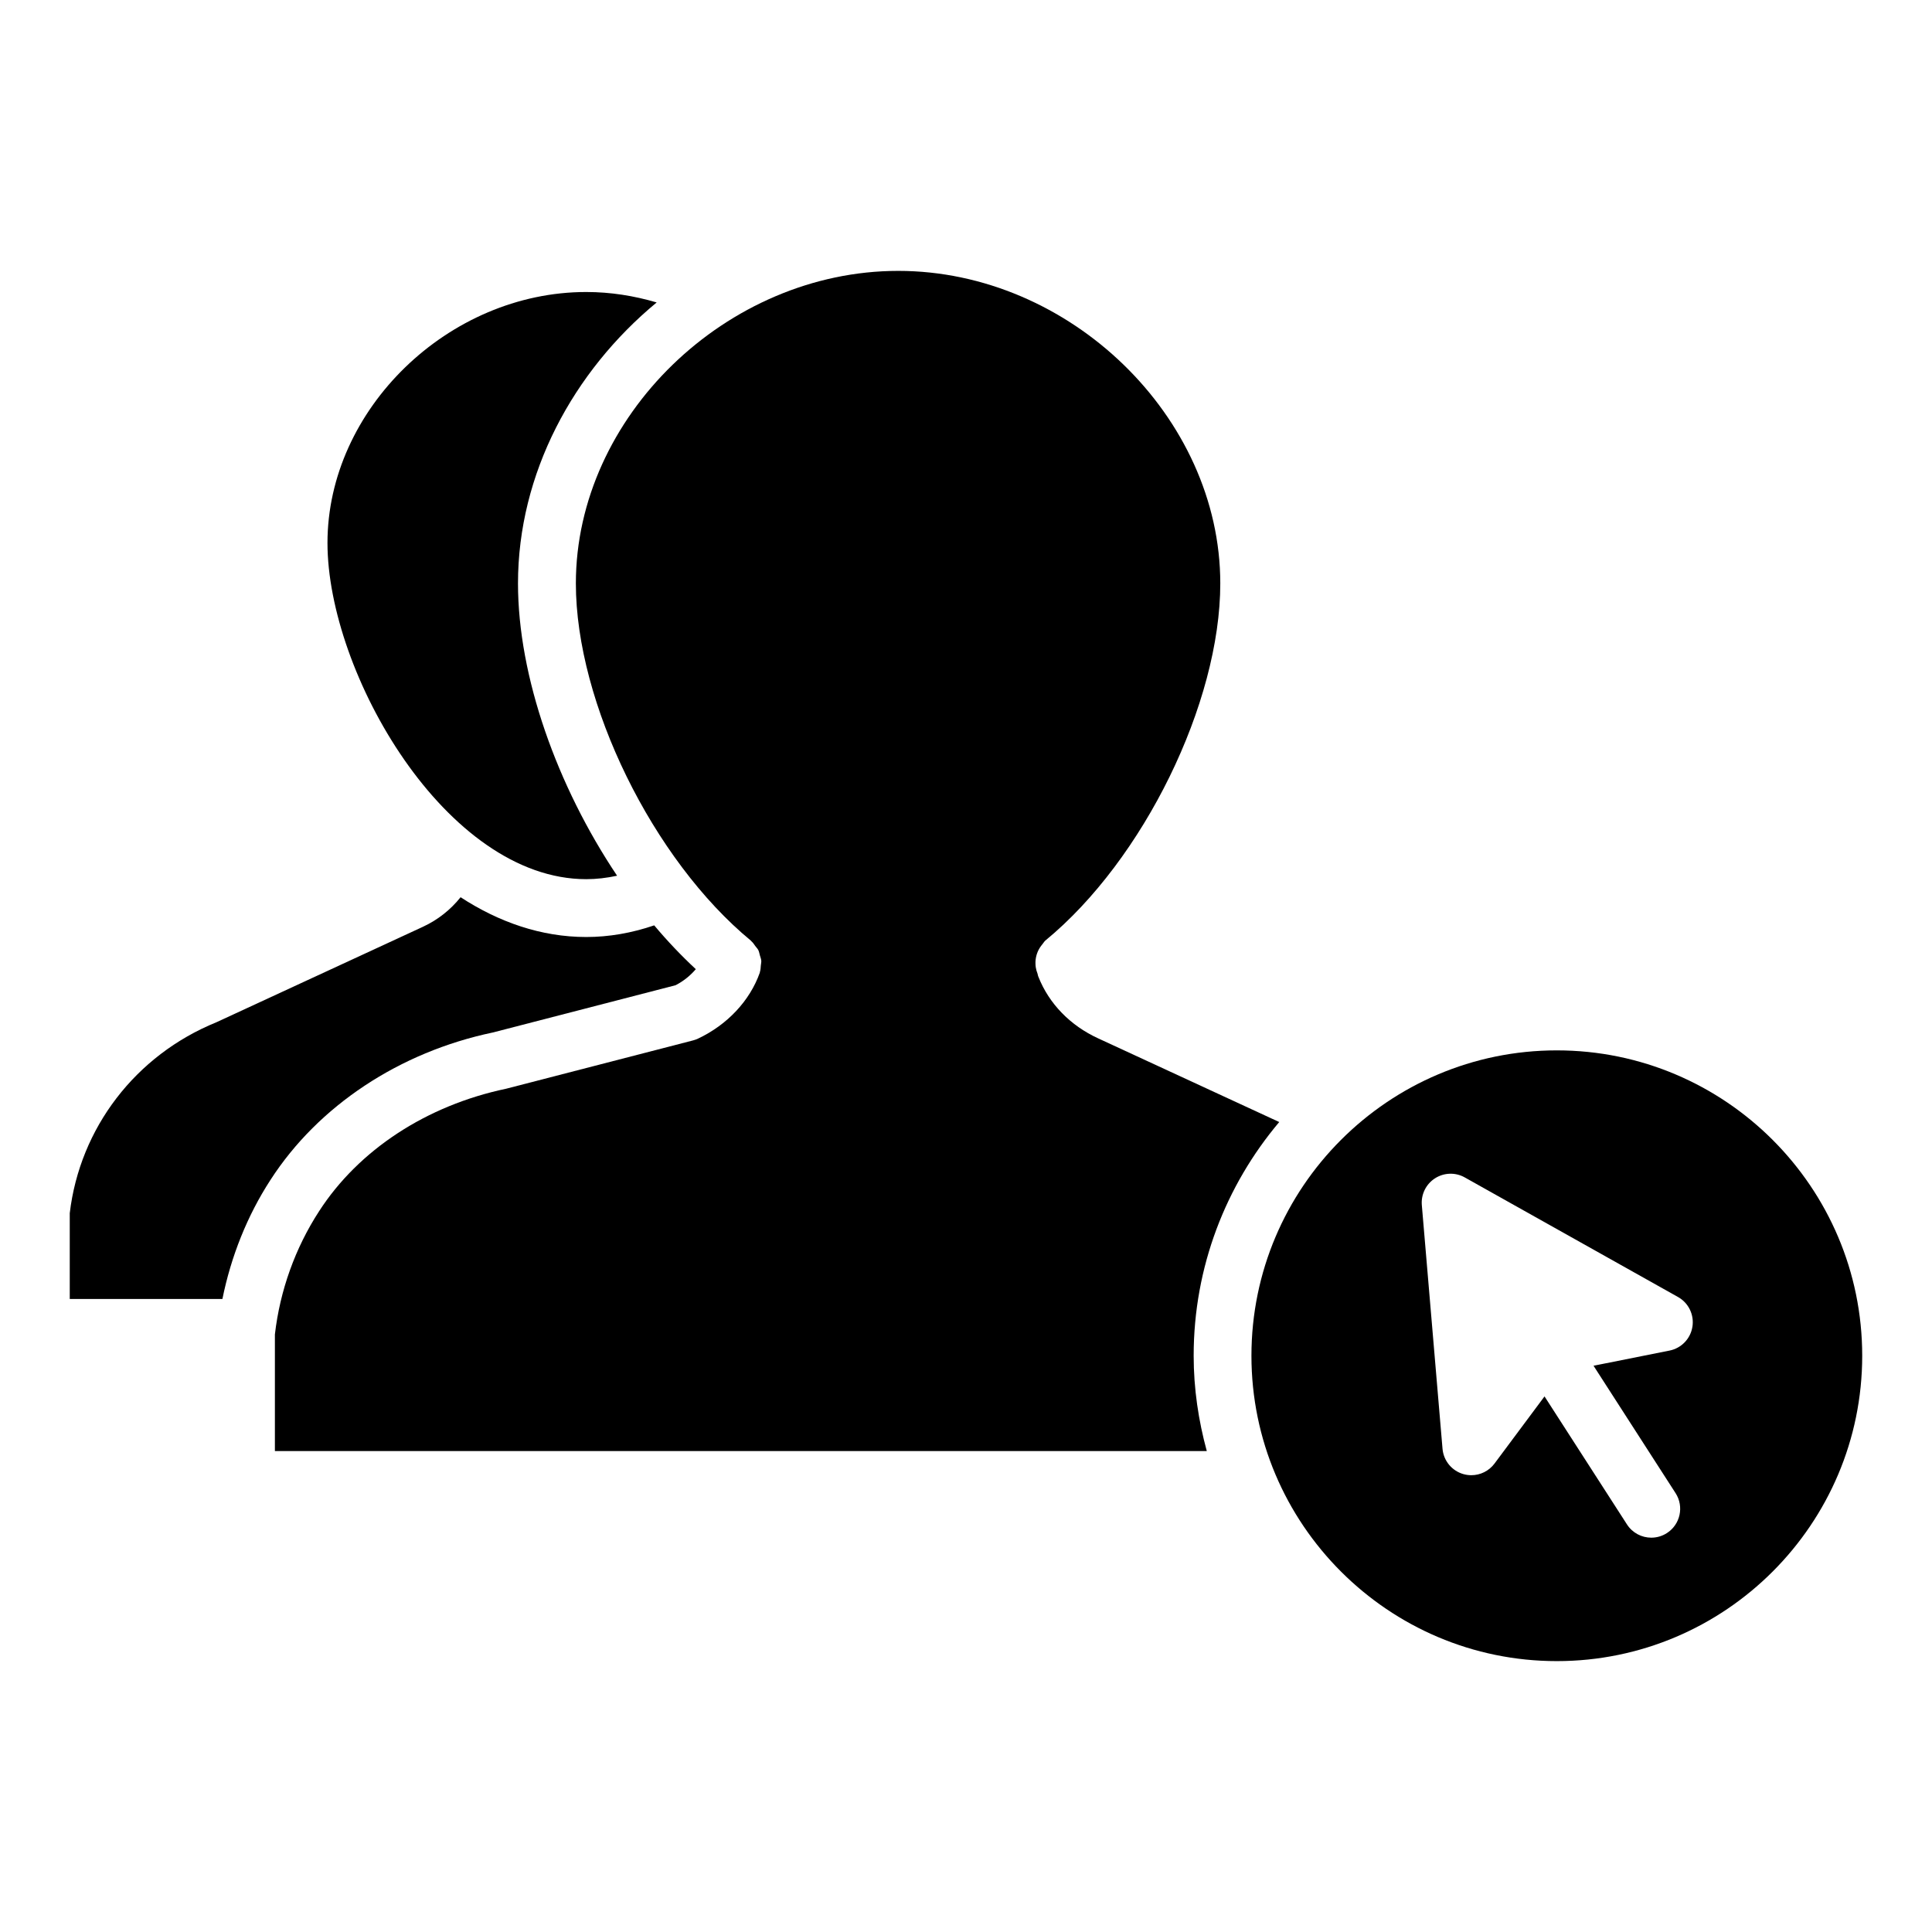 <?xml version="1.0" encoding="UTF-8"?>
<!-- Uploaded to: ICON Repo, www.svgrepo.com, Generator: ICON Repo Mixer Tools -->
<svg fill="#000000" width="800px" height="800px" version="1.1" viewBox="144 144 512 512" xmlns="http://www.w3.org/2000/svg">
 <g>
  <path d="m483.01 441.35-47.949-22.156c-7.414-3.398-13.062-9.195-15.871-16.332-0.145-0.281-0.141-0.586-0.246-0.875-0.211-0.52-0.352-1.031-0.441-1.574-0.047-0.316-0.086-0.621-0.09-0.938-0.035-0.793 0.055-1.547 0.266-2.316 0.035-0.121 0.066-0.23 0.105-0.348 0.27-0.836 0.68-1.586 1.238-2.301 0.074-0.094 0.141-0.18 0.219-0.27 0.289-0.34 0.48-0.73 0.836-1.023 25.969-21.355 46.312-62.91 46.312-94.602 0-44.121-39.879-82.828-85.348-82.828-45.504 0-85.43 38.703-85.43 82.828 0 31.633 20.383 73.227 46.402 94.684 0.055 0.043 0.074 0.109 0.129 0.156 0.422 0.367 0.707 0.832 1.035 1.277 0.266 0.363 0.602 0.68 0.797 1.078 0.207 0.414 0.262 0.875 0.391 1.324 0.141 0.496 0.344 0.973 0.383 1.488 0.031 0.398-0.082 0.797-0.117 1.203-0.047 0.594-0.062 1.188-0.25 1.762-0.02 0.062-0.004 0.125-0.027 0.184-2.633 7.438-8.605 13.805-16.363 17.469-0.434 0.203-0.883 0.367-1.355 0.488l-49.492 12.793c-21.152 4.445-39.094 16.242-49.57 32.449-6.328 9.734-10.379 21.016-11.723 32.668v30.902h246.96c-2.199-8.066-3.477-16.508-3.477-25.258 0-23.582 8.551-45.18 22.68-61.934z"/>
  <path d="m299.36 376.99c2.695 0 5.426-0.32 8.176-0.914-15.922-23.758-26.262-52.797-26.262-77.461 0-29.078 14.594-56.145 36.754-74.465-6.008-1.766-12.23-2.766-18.668-2.766-36.527 0-68.574 31.074-68.574 66.5 0.004 34.375 31.383 89.105 68.574 89.105z"/>
  <path d="m274.65 417.61 48.387-12.516c2.144-1.105 3.941-2.582 5.359-4.254-3.828-3.555-7.519-7.434-11.023-11.609-5.992 2.039-12.027 3.086-18.008 3.086-11.969 0-23.195-3.961-33.305-10.543-2.633 3.293-6.004 6-10.039 7.863l-54.672 25.273c-21.461 8.73-36.191 28.043-38.863 50.594v22.738h40.457c2.277-11.25 6.559-22.059 12.77-31.605 12.66-19.594 34.148-33.832 58.938-39.027z"/>
  <path d="m556.57 422.36c-44.621 0-80.926 36.305-80.926 80.926s36.305 80.926 80.926 80.926c44.633 0 80.934-36.305 80.934-80.926 0-44.625-36.301-80.926-80.934-80.926zm35.938 73.242c-0.5 3.172-2.918 5.688-6.066 6.316l-20.141 4.016 21.742 33.762c2.289 3.555 1.266 8.297-2.297 10.586-1.281 0.824-2.715 1.219-4.137 1.219-2.519 0-4.984-1.242-6.449-3.516l-21.848-33.922-13.258 17.801c-1.465 1.969-3.762 3.082-6.144 3.082-0.695 0-1.406-0.098-2.102-0.293-3.059-0.875-5.262-3.547-5.527-6.719l-5.484-64.57c-0.238-2.828 1.102-5.559 3.488-7.094 2.379-1.527 5.41-1.637 7.894-0.238l56.52 31.695c2.789 1.559 4.309 4.711 3.809 7.875z"/>
 </g>
</svg>